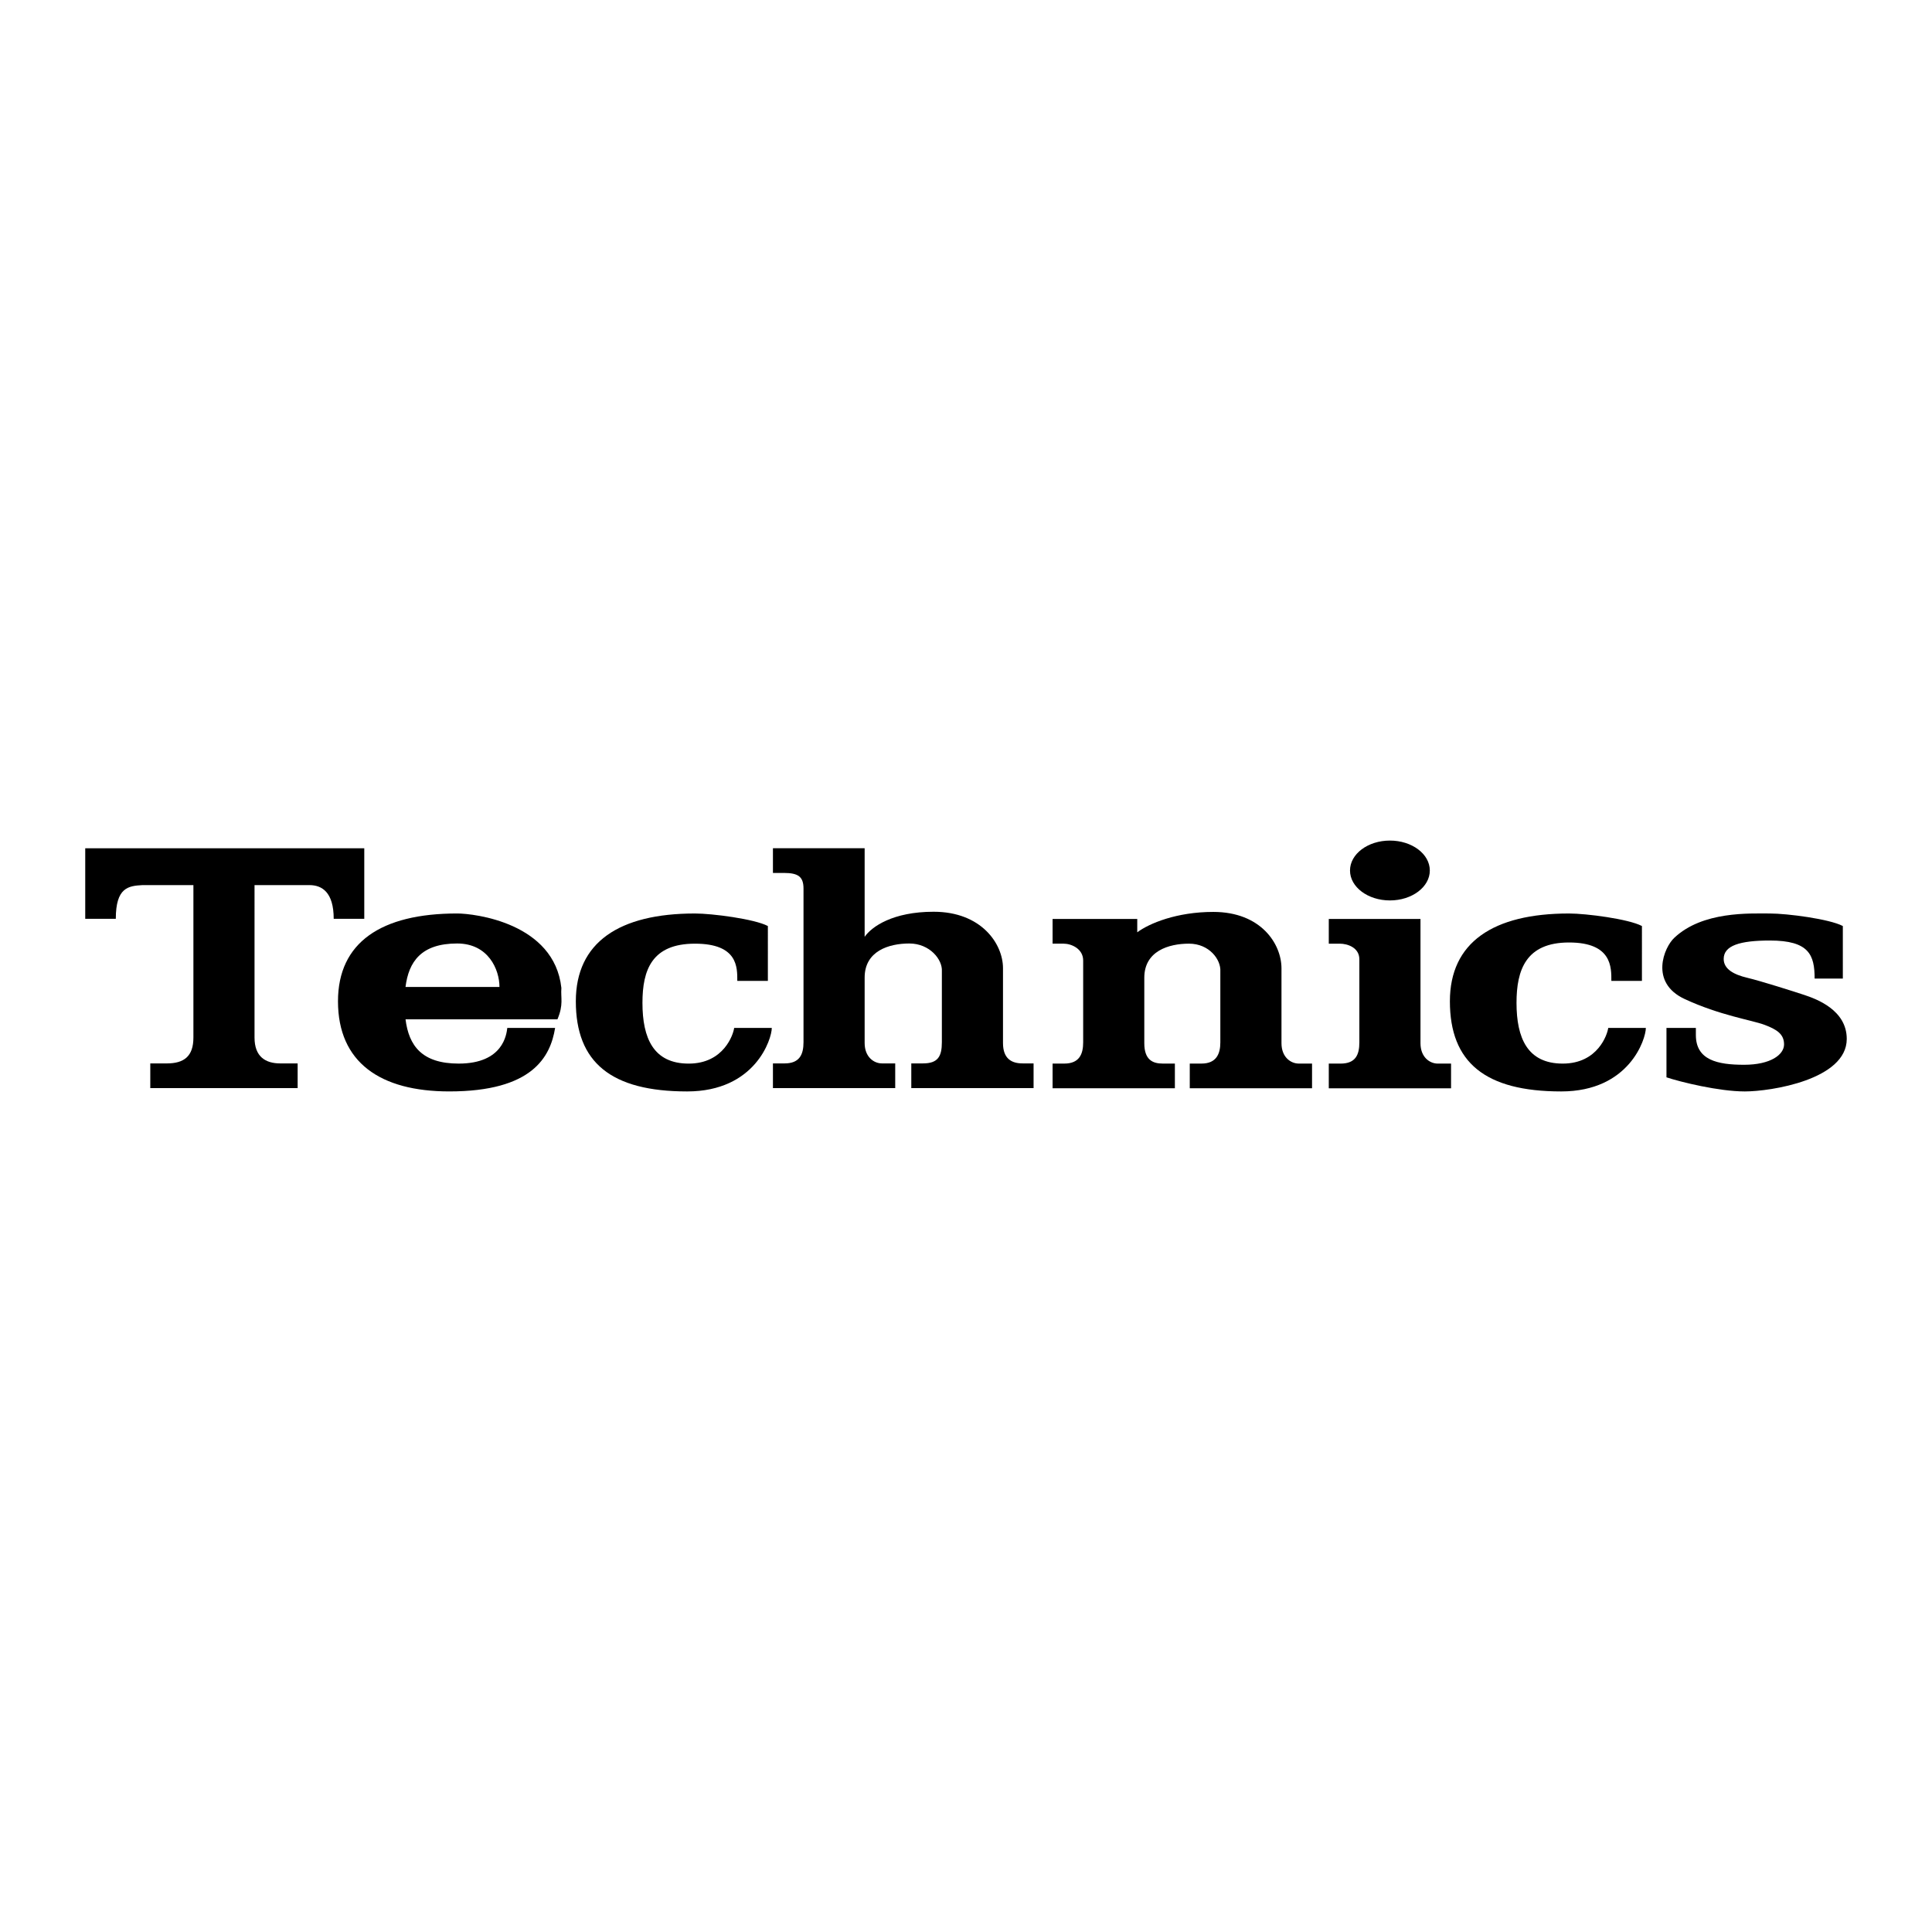 <?xml version="1.0" encoding="utf-8"?>
<!-- Generator: Adobe Illustrator 13.0.0, SVG Export Plug-In . SVG Version: 6.00 Build 14948)  -->
<!DOCTYPE svg PUBLIC "-//W3C//DTD SVG 1.0//EN" "http://www.w3.org/TR/2001/REC-SVG-20010904/DTD/svg10.dtd">
<svg version="1.0" id="Layer_1" xmlns="http://www.w3.org/2000/svg" xmlns:xlink="http://www.w3.org/1999/xlink" x="0px" y="0px"
	 width="192.756px" height="192.756px" viewBox="0 0 192.756 192.756" enable-background="new 0 0 192.756 192.756"
	 xml:space="preserve">
<g>
	<polygon fill-rule="evenodd" clip-rule="evenodd" fill="#FFFFFF" points="0,0 192.756,0 192.756,192.756 0,192.756 0,0 	"/>
	<path fill-rule="evenodd" clip-rule="evenodd" d="M141.722,104.082V91.687h-9.149v2.463h1.095c0.782,0,1.955,0.391,1.955,1.564
		v8.29c0,1.252-0.391,2.111-1.877,2.111h-1.173v2.465h12.199v-2.465h-1.329C142.66,106.115,141.722,105.49,141.722,104.082
		L141.722,104.082z"/>
	<path fill-rule="evenodd" clip-rule="evenodd" d="M100.069,104.064v-7.468c0-2.425-2.15-5.631-6.921-5.631
		c-4.066,0-6.178,1.486-6.882,2.502v-8.837h-9.15v2.463h1.095c1.447,0,1.955,0.391,1.955,1.564v15.328
		c0,1.213-0.391,2.111-1.877,2.111h-1.173v2.463h12.2v-2.463h-1.329c-0.782,0-1.721-0.625-1.721-2.033v-6.529
		c0-2.66,2.424-3.402,4.458-3.402s3.324,1.603,3.246,2.776v7.077c0,1.408-0.391,2.111-1.877,2.111h-1.173v2.463h12.2v-2.463h-1.095
		C100.93,106.098,100.069,105.629,100.069,104.064L100.069,104.064z"/>
	<path fill-rule="evenodd" clip-rule="evenodd" d="M127.854,104.08v-7.468c0-2.424-2.033-5.63-6.805-5.63
		c-3.636,0-6.373,1.134-7.585,2.033v-1.33h-8.447v2.464h1.096c0.782,0,1.955,0.508,1.955,1.681v8.172
		c0,1.174-0.392,2.111-1.877,2.111h-1.174v2.465h12.201v-2.465h-1.213c-0.978,0-1.838-0.352-1.838-2.033v-6.529
		c0-2.659,2.425-3.402,4.458-3.402s3.206,1.603,3.128,2.776v7.077c0,1.135-0.391,2.111-1.877,2.111h-1.173v2.465h12.2v-2.465h-1.33
		C128.793,106.113,127.854,105.488,127.854,104.08L127.854,104.08z"/>
	<path fill-rule="evenodd" clip-rule="evenodd" d="M73.248,102.557c-0.078,0.625-1.017,3.559-4.536,3.559
		c-3.519,0-4.614-2.541-4.614-6.061c0-3.285,0.939-5.905,5.24-5.905s4.223,2.385,4.223,3.715h3.05V92.39
		c-1.33-0.704-5.553-1.251-7.273-1.251c-7.586,0-11.887,2.894-11.887,8.76c0,6.1,3.519,8.994,11.105,8.994
		c6.804,0,8.446-5.24,8.446-6.336H73.248L73.248,102.557z"/>
	<path fill-rule="evenodd" clip-rule="evenodd" d="M56.009,98.568c-0.704-6.491-8.681-7.43-10.401-7.43
		c-7.586,0-11.887,2.894-11.887,8.76c0,6.1,4.223,8.994,11.105,8.994c8.29,0,10.088-3.441,10.558-6.336h-4.771
		c-0.079,0.625-0.391,3.559-4.849,3.559c-3.663,0-4.973-1.777-5.304-4.418h15.157C56.243,100.211,55.931,99.584,56.009,98.568
		L56.009,98.568z M40.458,98.471c0.314-2.513,1.561-4.339,5.151-4.339c3.128,0,4.223,2.62,4.223,4.339H40.458L40.458,98.471z"/>
	<path fill-rule="evenodd" clip-rule="evenodd" d="M36.345,84.631H8.504v7.039h3.05c0-3.128,1.251-3.285,2.659-3.363h5.083v15.211
		c0,1.877-0.938,2.58-2.659,2.58h-1.643v2.463h14.702v-2.463h-1.72c-1.486,0-2.581-0.664-2.581-2.58V88.307h5.475
		c1.251,0,2.424,0.704,2.424,3.363h3.05V84.631L36.345,84.631z"/>
	<path fill-rule="evenodd" clip-rule="evenodd" d="M155.917,106.115c-3.52,0-4.614-2.541-4.614-6.061
		c0-3.285,0.938-6.022,5.24-6.022c4.301,0,4.223,2.502,4.223,3.833h3.05V92.39c-1.329-0.704-5.553-1.251-7.272-1.251
		c-7.586,0-11.888,2.894-11.888,8.76c0,6.1,3.52,8.994,11.105,8.994c6.804,0,8.446-5.24,8.446-6.336h-3.754
		C160.374,103.182,159.437,106.115,155.917,106.115L155.917,106.115z"/>
	<path fill-rule="evenodd" clip-rule="evenodd" d="M180.029,99.271c-0.99-0.33-4.38-1.406-5.709-1.719
		c-1.329-0.314-2.347-0.861-2.347-1.878c0-1.332,1.604-1.838,4.614-1.838c3.91,0,4.458,1.447,4.458,3.794h2.815V92.39
		c-1.33-0.704-5.553-1.251-7.273-1.251c-2.033,0-6.726-0.234-9.541,2.425c-1.017,0.938-2.502,4.458,1.017,6.101
		c3.52,1.641,6.726,2.111,7.978,2.58c1.251,0.469,1.955,0.938,1.955,1.955s-1.33,2.033-3.988,2.033
		c-2.659,0-4.811-0.469-4.811-2.971v-0.705h-2.933v4.928c1.408,0.469,5.24,1.408,7.82,1.408c2.581,0,10.167-1.174,10.167-5.24
		C184.252,100.758,181.202,99.664,180.029,99.271L180.029,99.271z"/>
	<path fill-rule="evenodd" clip-rule="evenodd" d="M138.672,89.836c2.199,0,3.981-1.337,3.981-2.986
		c0-1.649-1.782-2.986-3.981-2.986s-3.981,1.337-3.981,2.986C134.69,88.499,136.473,89.836,138.672,89.836L138.672,89.836z"/>
</g>
</svg>
